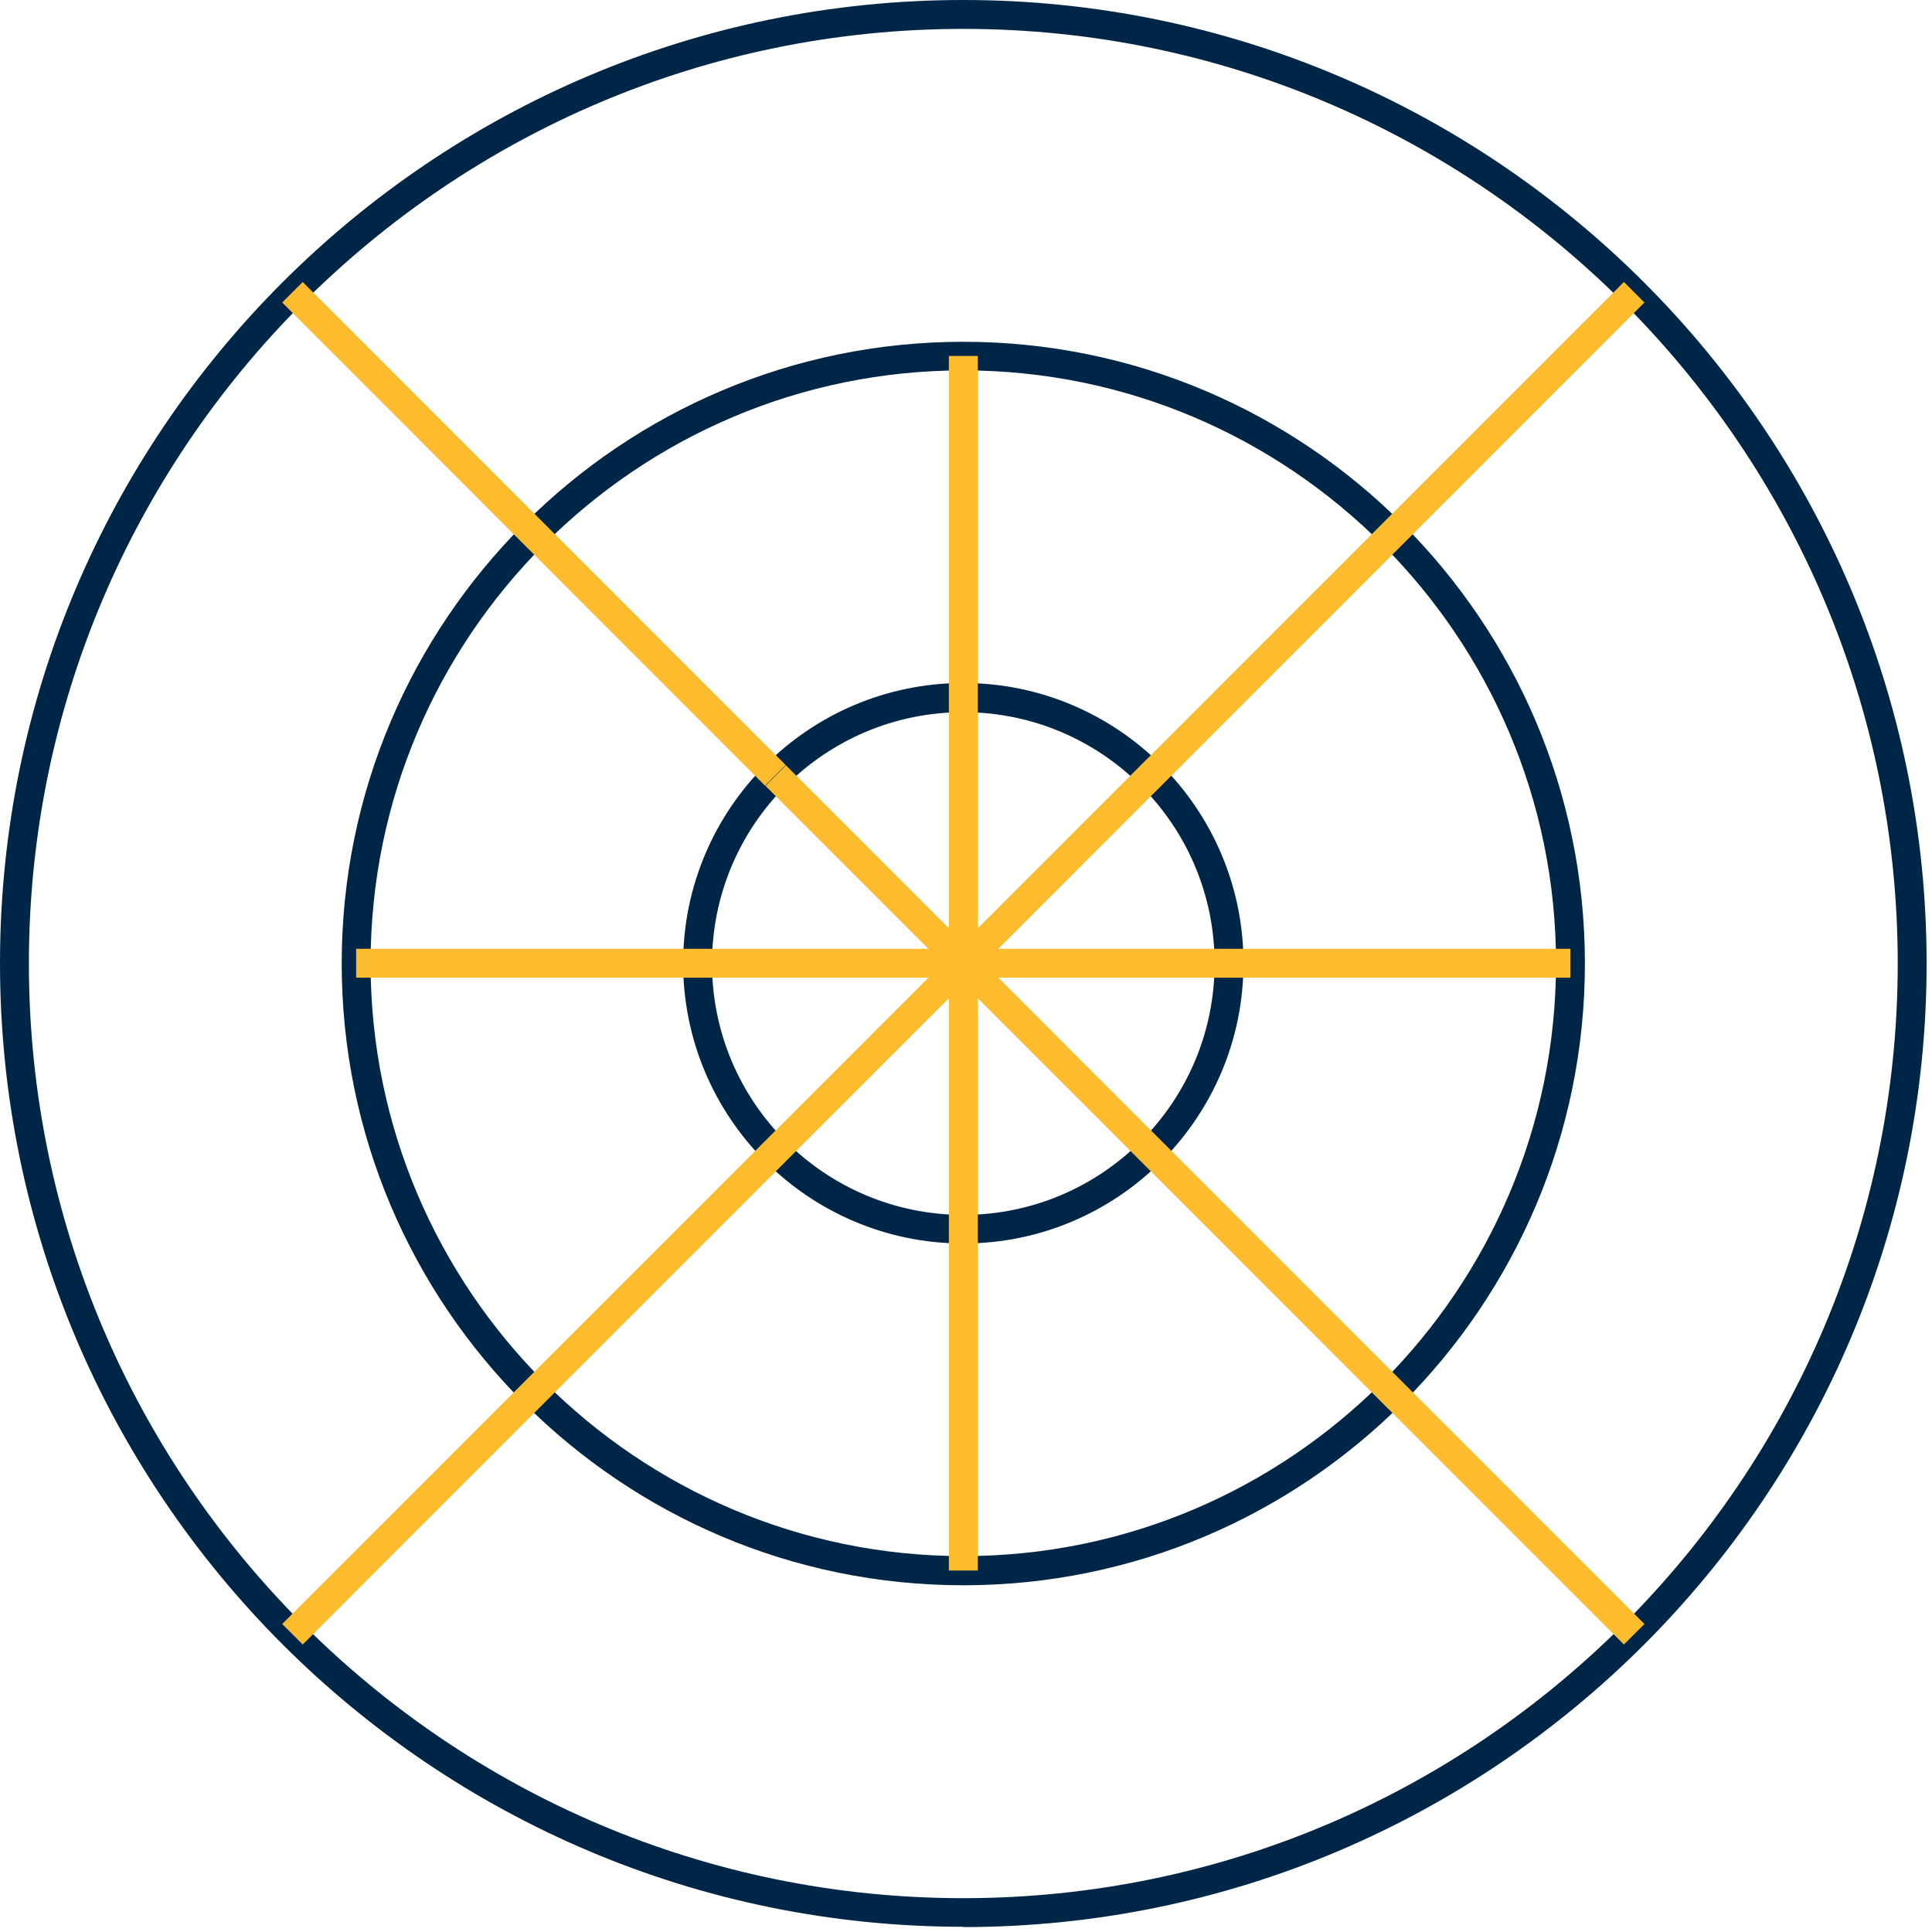 <svg width="189" height="189" viewBox="0 0 189 189" fill="none" xmlns="http://www.w3.org/2000/svg">
<path d="M94.236 188.489C42.272 188.489 0 146.207 0 94.23C0 42.254 42.272 0 94.236 0C146.2 0 188.473 42.282 188.473 94.258C188.473 146.235 146.2 188.517 94.236 188.517V188.489ZM94.236 2.826C43.826 2.826 2.826 43.837 2.826 94.258C2.826 144.68 43.826 185.691 94.236 185.691C144.646 185.691 185.647 144.68 185.647 94.258C185.647 43.837 144.618 2.826 94.236 2.826Z" fill="#002647"/>
<path d="M94.236 155.081C60.696 155.081 33.428 127.807 33.428 94.258C33.428 60.71 60.696 33.435 94.236 33.435C127.777 33.435 155.045 60.71 155.045 94.258C155.045 127.807 127.777 155.081 94.236 155.081ZM94.236 36.234C62.25 36.234 36.253 62.264 36.253 94.23C36.253 126.196 62.278 152.227 94.236 152.227C126.195 152.227 152.219 126.196 152.219 94.23C152.219 62.264 126.195 36.234 94.236 36.234ZM94.236 121.646C79.119 121.646 66.827 109.351 66.827 94.23C66.827 79.109 79.119 66.815 94.236 66.815C109.354 66.815 121.645 79.109 121.645 94.23C121.645 109.351 109.354 121.646 94.236 121.646ZM94.236 69.669C80.673 69.669 69.653 80.692 69.653 94.258C69.653 107.825 80.673 118.848 94.236 118.848C107.8 118.848 118.82 107.825 118.82 94.258C118.82 80.692 107.8 69.669 94.236 69.669Z" fill="#002647"/>
<path d="M158.86 160.875L95.649 97.65V153.64H92.823V97.65L29.613 160.875L27.607 158.868L90.817 95.643H34.841V92.817H90.817L74.88 76.876L76.887 74.87L92.823 90.81V34.82H95.649V90.81L158.86 27.585L160.866 29.592L97.655 92.817H153.632V95.643H97.655L160.866 158.868L158.86 160.875ZM74.852 76.876L27.607 29.592L29.613 27.585L76.859 74.841L74.852 76.848V76.876Z" fill="#FDBC2D"/>
</svg>
